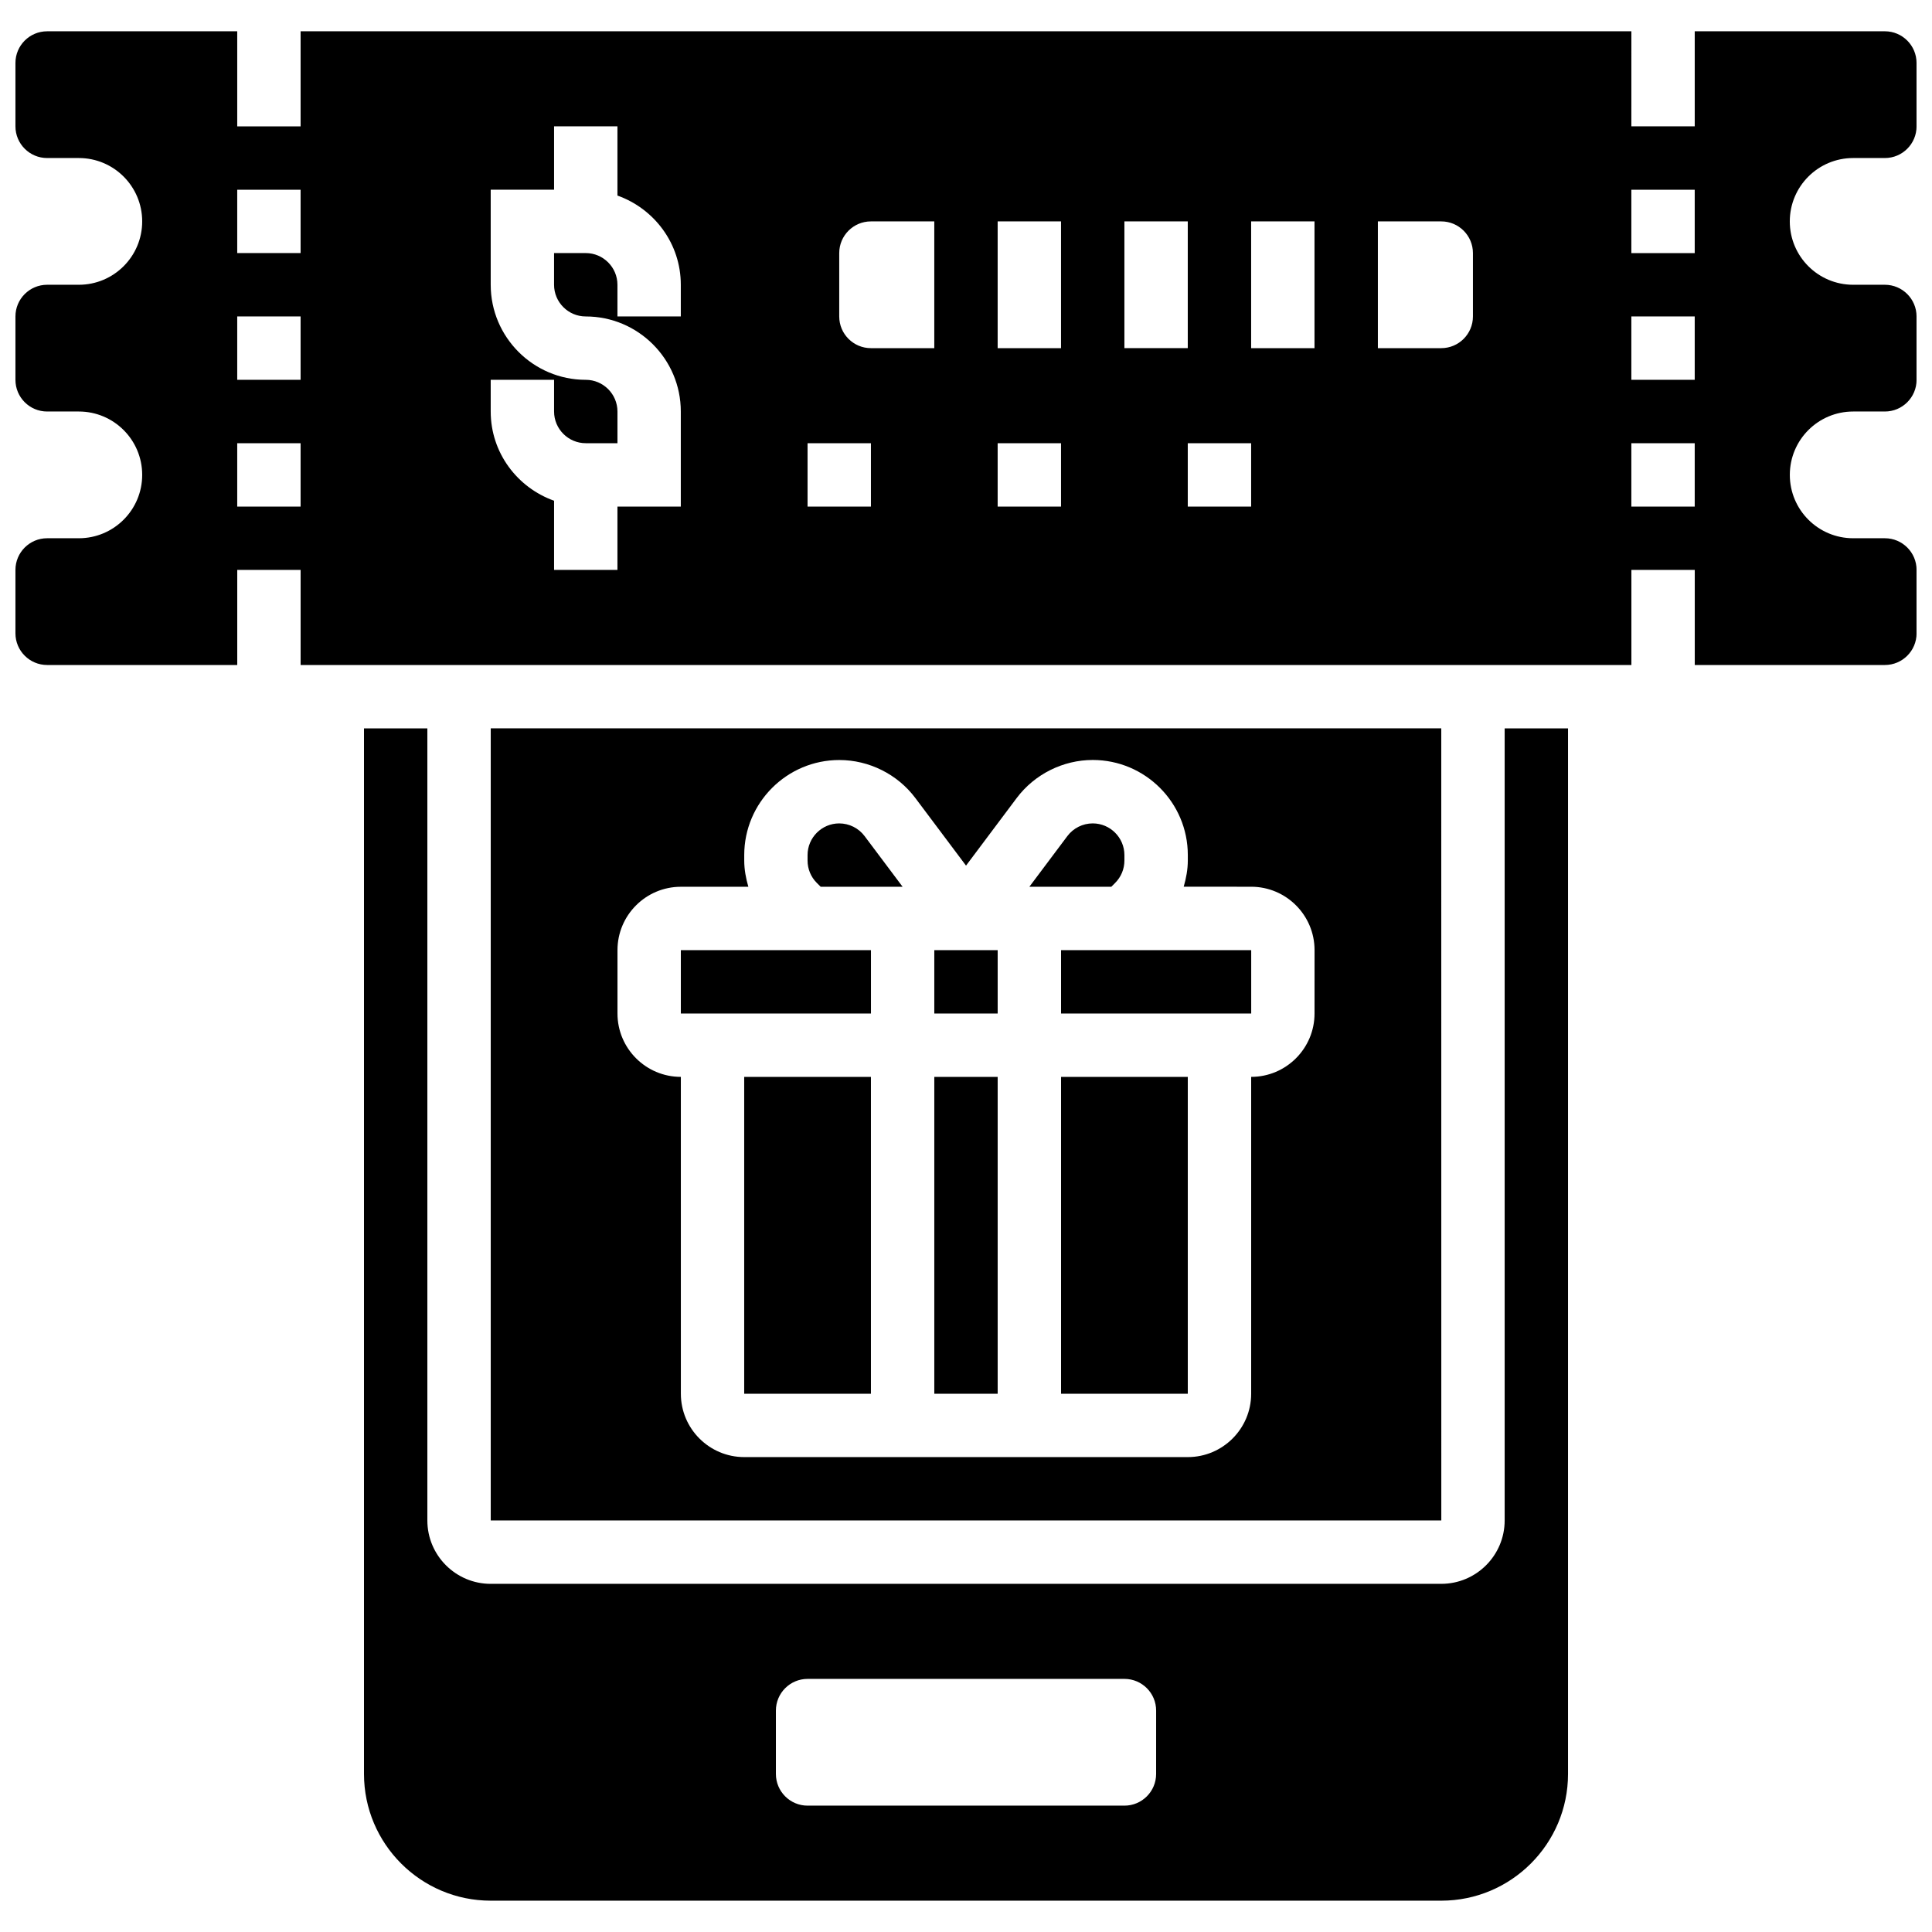 <?xml version="1.0" encoding="UTF-8"?>
<!-- Uploaded to: ICON Repo, www.svgrepo.com, Generator: ICON Repo Mixer Tools -->
<svg width="800px" height="800px" version="1.1" viewBox="144 144 512 512" xmlns="http://www.w3.org/2000/svg">
 <defs>
  <clipPath id="a">
   <path d="m148.09 152h503.81v169h-503.81z"/>
  </clipPath>
 </defs>
 <g clip-path="url(#a)">
  <path d="m635.11 185.88h8.398c4.637 0 8.398-3.762 8.398-8.398l-0.004-16.793c0-4.637-3.762-8.398-8.398-8.398h-50.383v25.191h-16.793l0.004-25.188h-352.67v25.191h-16.793v-25.191h-50.379c-4.637 0-8.398 3.762-8.398 8.395v16.793c0 4.637 3.762 8.398 8.398 8.398h8.398c9.277 0 16.793 7.516 16.793 16.793s-7.516 16.793-16.793 16.793h-8.398c-4.637 0-8.398 3.766-8.398 8.398v16.793c0 4.637 3.762 8.398 8.398 8.398h8.398c9.277 0 16.793 7.516 16.793 16.793s-7.516 16.793-16.793 16.793h-8.398c-4.637 0-8.398 3.762-8.398 8.398v16.793c0 4.637 3.762 8.398 8.398 8.398h50.383v-25.191h16.793v25.191h352.67v-25.191h16.793v25.191h50.383c4.637 0 8.398-3.762 8.398-8.398v-16.793c0-4.637-3.762-8.398-8.398-8.398h-8.398c-9.277 0-16.793-7.516-16.793-16.793s7.516-16.793 16.793-16.793h8.398c4.637 0 8.398-3.762 8.398-8.398l-0.008-16.793c0-4.637-3.762-8.398-8.398-8.398h-8.398c-9.277 0-16.793-7.516-16.793-16.793 0.004-9.277 7.519-16.793 16.797-16.793zm-411.45 92.367h-16.793v-16.793h16.793zm0-33.59h-16.793v-16.793h16.793zm0-33.586h-16.793v-16.793h16.793zm100.76 16.793h-16.793v-8.398c0-4.625-3.769-8.398-8.398-8.398h-8.398v8.398c0 4.625 3.769 8.398 8.398 8.398 13.887 0 25.191 11.301 25.191 25.191v25.191h-16.793v16.793h-16.793v-18.34c-9.75-3.477-16.793-12.711-16.793-23.645v-8.398h16.793v8.398c0 4.625 3.769 8.398 8.398 8.398h8.398v-8.398c0-4.625-3.769-8.398-8.398-8.398-13.887 0-25.191-11.301-25.191-25.191v-25.188h16.793v-16.793h16.793v18.34c9.75 3.473 16.793 12.711 16.793 23.641zm50.383 50.383h-16.793v-16.793h16.793zm16.793-41.984h-16.793c-4.637 0-8.398-3.762-8.398-8.398v-16.793c0-4.637 3.762-8.398 8.398-8.398h16.793zm33.586 41.984h-16.793v-16.793h16.793zm0-41.984h-16.793v-33.59h16.793zm16.797-33.59h16.793v33.586h-16.793zm33.586 75.574h-16.793v-16.793h16.793zm16.793-41.984h-16.793v-33.59h16.793zm41.984-8.398c0 4.637-3.762 8.398-8.398 8.398h-16.793v-33.59h16.793c4.637 0 8.398 3.762 8.398 8.398zm58.777 50.383h-16.793v-16.793h16.793zm0-33.59h-16.793v-16.793h16.793zm0-33.586h-16.793v-16.793h16.793z"/>
 </g>
 <path d="m391.6 429.39h16.793v83.969h-16.793z"/>
 <path d="m425.19 429.39h33.586v83.969h-33.586z"/>
 <path d="m542.75 546.94c0 9.262-7.531 16.793-16.793 16.793l-251.91 0.004c-9.262 0-16.793-7.531-16.793-16.793v-209.92h-16.793v277.09c0 18.523 15.062 33.586 33.586 33.586h251.91c18.523 0 33.586-15.062 33.586-33.586v-277.09h-16.793zm-92.367 67.176c0 4.637-3.762 8.398-8.398 8.398h-83.965c-4.637 0-8.398-3.762-8.398-8.398v-16.793c0-4.637 3.762-8.398 8.398-8.398h83.969c4.637 0 8.398 3.762 8.398 8.398z"/>
 <path d="m525.95 337.02h-251.9v209.92h251.91zm-33.586 75.57c0 9.262-7.531 16.793-16.793 16.793v83.969c0 9.262-7.531 16.793-16.793 16.793h-117.55c-9.262 0-16.793-7.531-16.793-16.793l-0.004-83.969c-9.262 0-16.793-7.531-16.793-16.793v-16.793c0-9.262 7.531-16.793 16.793-16.793h17.887c-0.648-2.242-1.09-4.562-1.09-6.961v-1.438c0-13.887 11.301-25.191 25.191-25.191 7.883 0 15.418 3.762 20.152 10.066l13.434 17.918 13.434-17.918c4.734-6.305 12.27-10.078 20.152-10.078 13.887 0 25.191 11.301 25.191 25.191v1.438c0 2.402-0.445 4.711-1.09 6.961l17.883 0.004c9.262 0 16.793 7.531 16.793 16.793z"/>
 <path d="m425.19 395.8h50.391v16.793h-50.391z"/>
 <path d="m391.6 395.8h16.793v16.793h-16.793z"/>
 <path d="m324.43 395.8h50.383v16.793h-50.383z"/>
 <path d="m341.22 429.39h33.586v83.969h-33.586z"/>
 <path d="m439.52 377.99c1.586-1.59 2.461-3.703 2.461-5.945v-1.438c0-4.625-3.769-8.398-8.398-8.398-2.629 0-5.141 1.25-6.719 3.359l-10.074 13.438h21.715z"/>
 <path d="m366.41 362.21c-4.625 0-8.398 3.769-8.398 8.398v1.438c0 2.242 0.875 4.359 2.461 5.945l1.02 1.016h21.711l-10.078-13.434c-1.574-2.109-4.086-3.363-6.715-3.363z"/>
</svg>